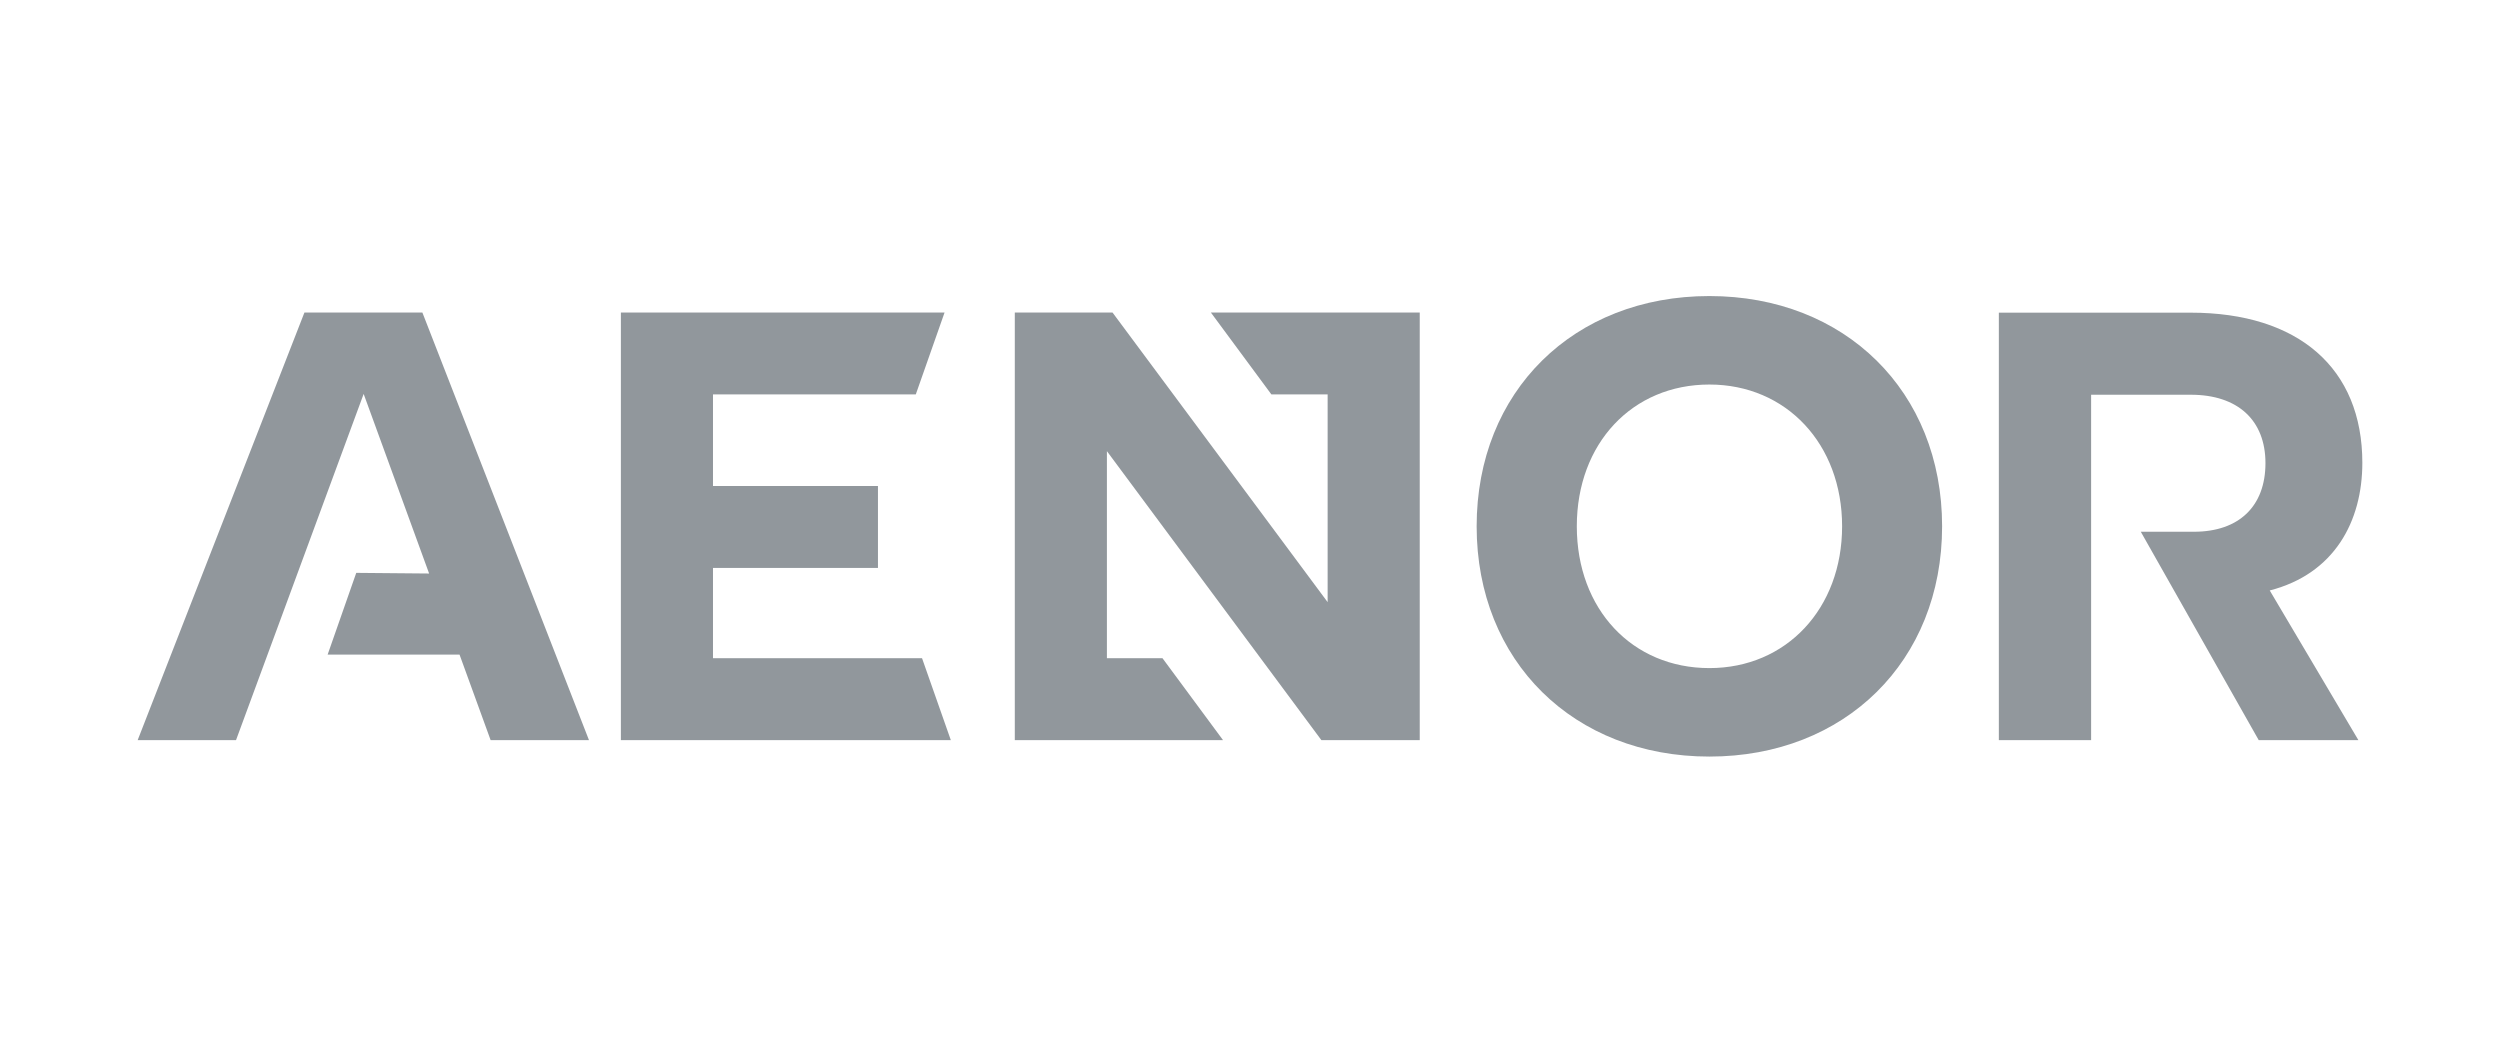 <svg id="Layer_1" data-name="Layer 1" xmlns="http://www.w3.org/2000/svg" width="152" height="64" viewBox="0 0 152 64">
  <g>
    <polygon points="43.35 40.02 43.35 34.53 53.38 34.53 53.38 29.55 43.35 29.55 43.35 23.98 55.68 23.98 57.43 19 37.75 19 37.75 45 57.81 45 56.06 40.02 43.35 40.02" fill="#91979c"/>
    <polygon points="18.51 19 8.37 45 14.35 45 22.11 23.95 26.09 34.87 21.66 34.83 19.92 39.8 27.94 39.8 29.83 45 35.81 45 25.68 19 18.51 19" fill="#91979c"/>
    <path d="M103.93,18c-8.25,0-14.15,5.79-14.15,14s5.91,14,14.15,14,14.15-5.79,14.15-14S112.17,18,103.93,18Zm0,22.62c-4.68,0-8.06-3.57-8.06-8.62s3.38-8.62,8.06-8.62S112,27,112,32,108.61,40.62,103.93,40.62Z" fill="#91979c"/>
    <path d="M143.63,28.14c0-5.76-3.89-9.13-10.44-9.13H121.53V45h5.61V24h6.06c2.86,0,4.54,1.55,4.54,4.16s-1.6,4.17-4.35,4.17h-3.23L137.33,45h6.06L138,35.9C141.93,34.89,143.63,31.7,143.63,28.14Z" fill="#91979c"/>
    <polygon points="77.3 23.98 80.72 23.98 80.72 36.61 67.64 19 61.7 19 61.7 45 74.36 45 70.68 40.02 67.3 40.02 67.3 27.43 80.34 45 86.32 45 86.32 19 73.62 19 77.3 23.98" fill="#91979c"/>
  </g>
</svg>
